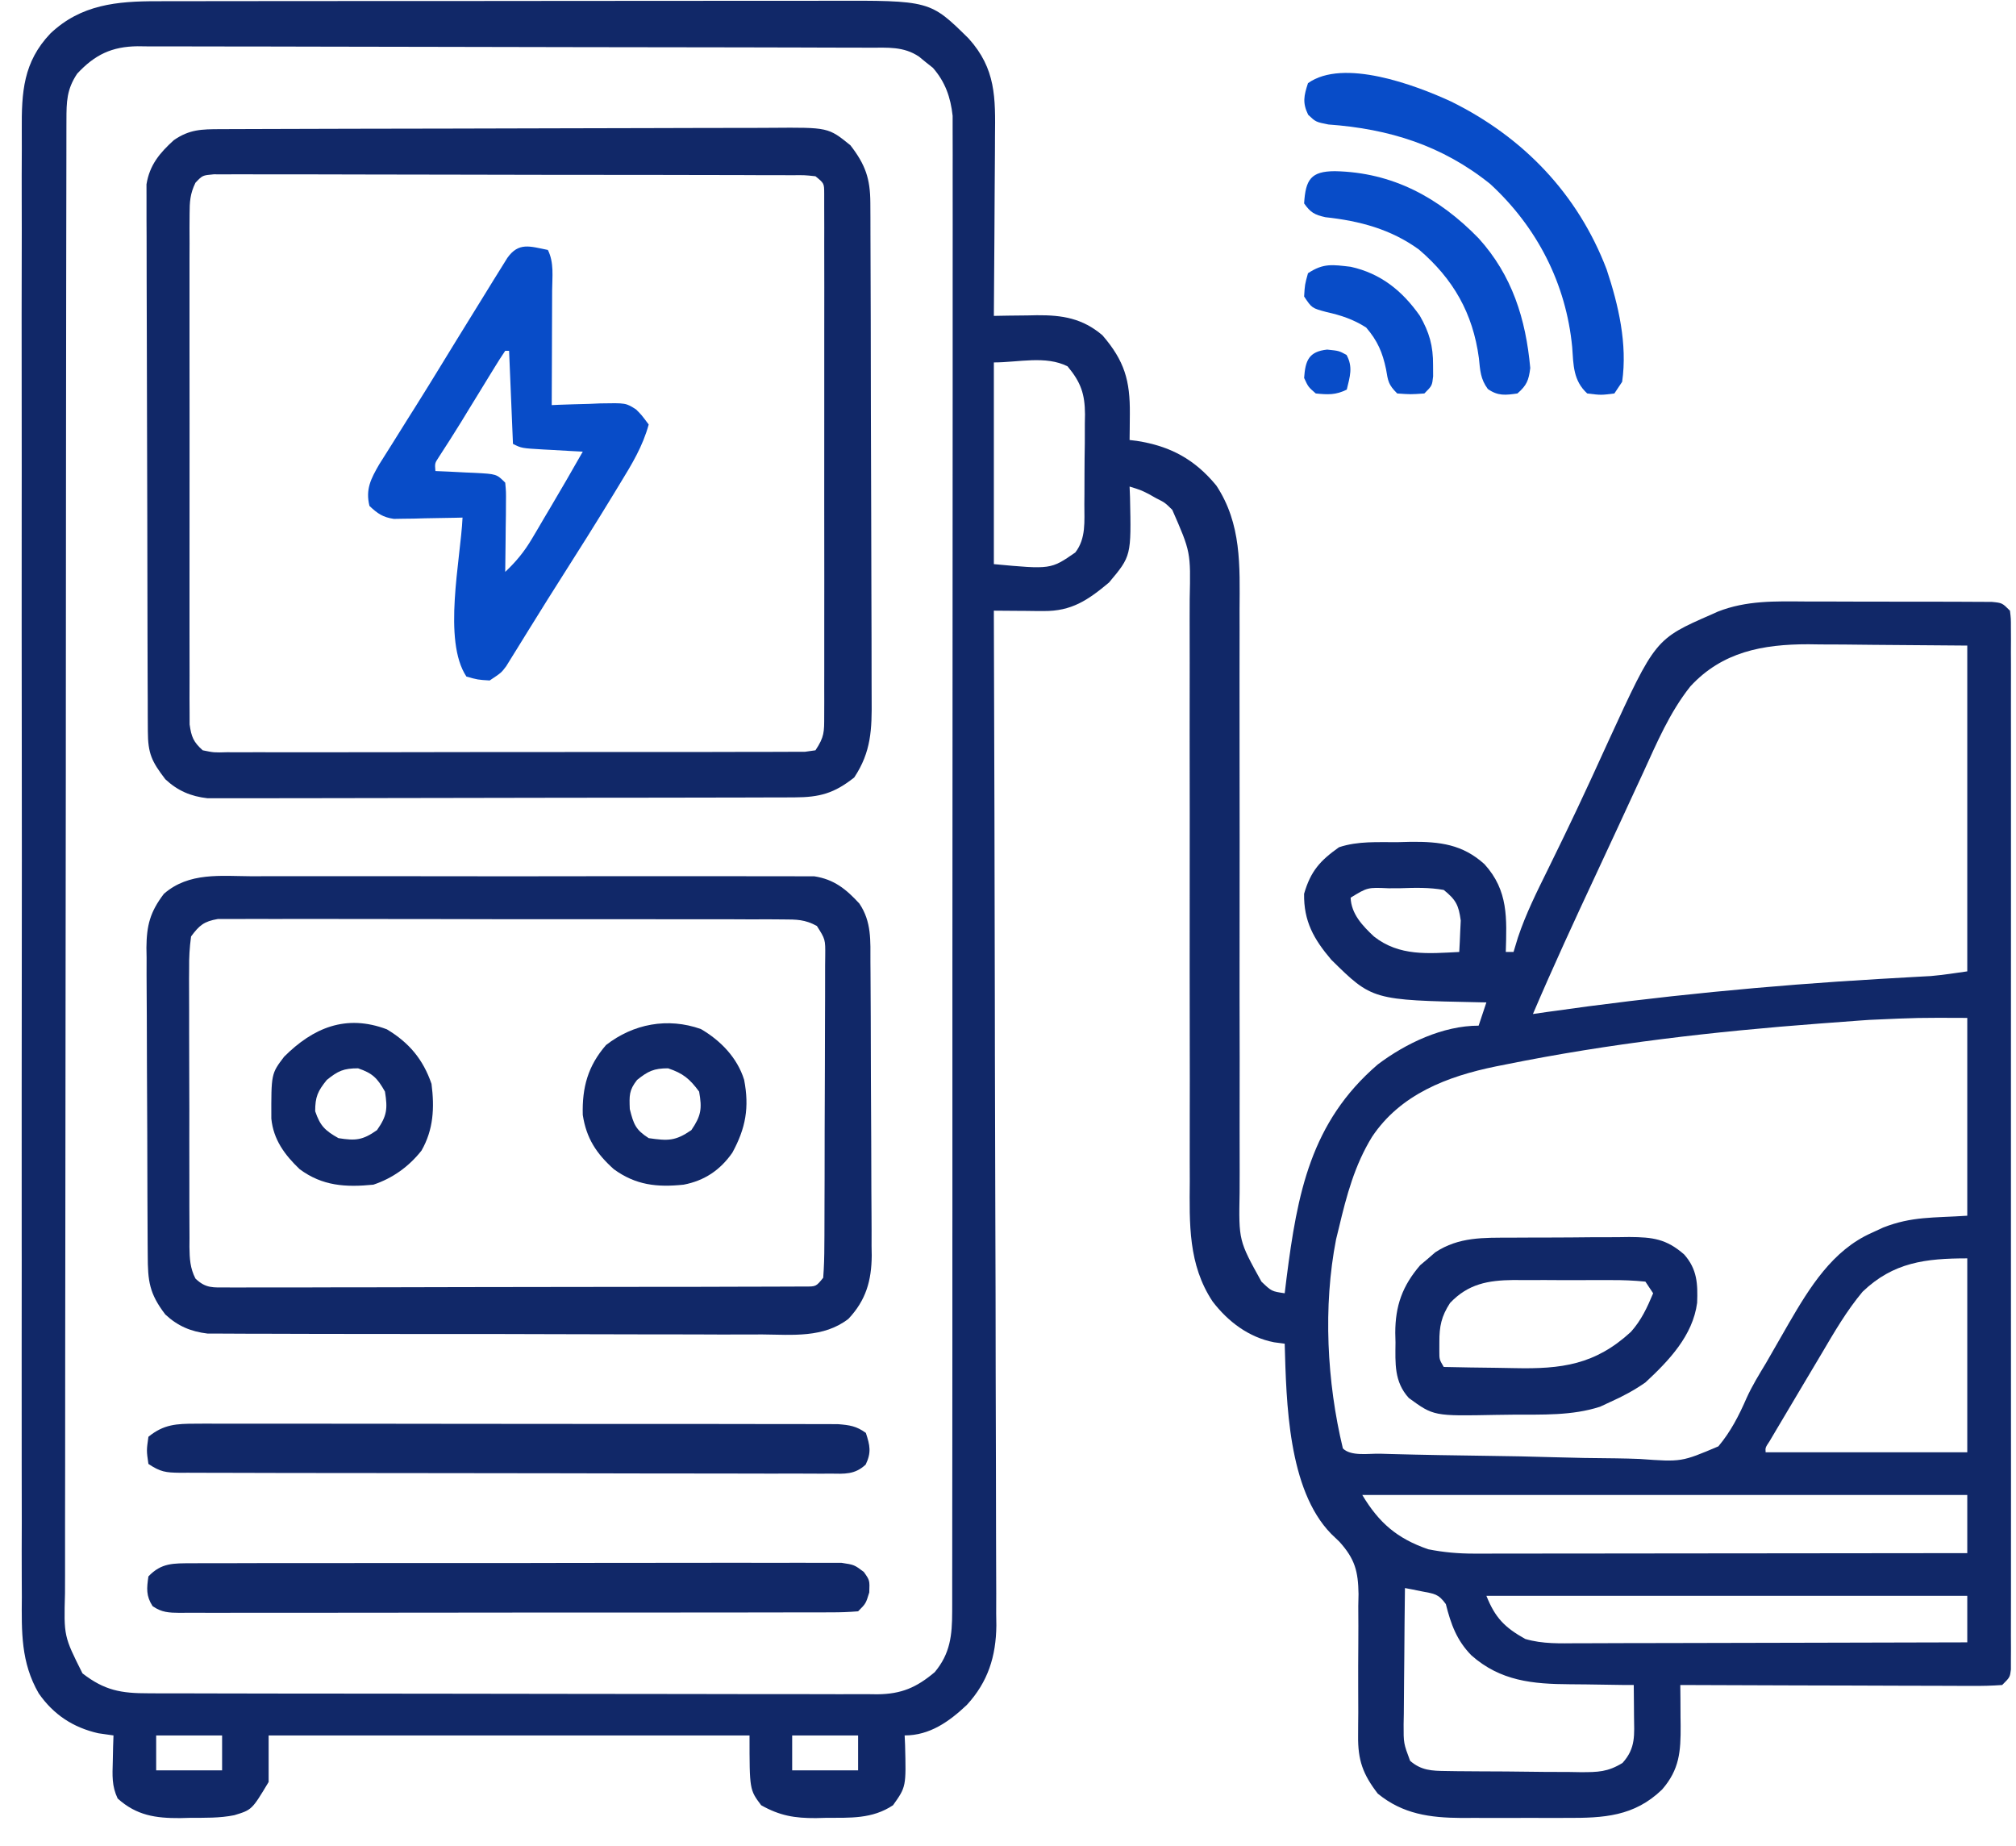 <svg width="71" height="65" viewBox="0 0 71 65" fill="none" xmlns="http://www.w3.org/2000/svg">
<path d="M5.54 0.043C5.65 0.042 5.76 0.042 5.874 0.042C6.241 0.041 6.609 0.041 6.976 0.041C7.241 0.041 7.505 0.04 7.77 0.04C8.486 0.039 9.203 0.038 9.92 0.038C10.368 0.038 10.816 0.038 11.264 0.037C12.829 0.036 14.394 0.036 15.958 0.036C17.415 0.036 18.872 0.034 20.329 0.032C21.581 0.03 22.833 0.03 24.085 0.03C24.833 0.03 25.58 0.029 26.327 0.028C27.03 0.027 27.733 0.027 28.436 0.028C28.693 0.028 28.951 0.027 29.208 0.027C32.756 0.016 32.756 0.016 34.114 1.356C35.077 2.425 35.058 3.442 35.042 4.815C35.041 4.998 35.04 5.18 35.04 5.362C35.038 5.84 35.034 6.317 35.03 6.794C35.026 7.282 35.024 7.77 35.022 8.258C35.017 9.213 35.01 10.169 35.002 11.124C35.17 11.121 35.339 11.118 35.512 11.115C35.735 11.112 35.959 11.11 36.182 11.108C36.293 11.105 36.403 11.103 36.517 11.101C37.413 11.094 38.124 11.209 38.826 11.807C39.602 12.707 39.802 13.399 39.791 14.573C39.789 14.745 39.788 14.918 39.787 15.096C39.785 15.293 39.785 15.293 39.782 15.495C39.867 15.505 39.951 15.515 40.038 15.526C41.214 15.709 42.077 16.174 42.838 17.1C43.728 18.45 43.664 19.922 43.655 21.478C43.655 21.723 43.655 21.968 43.656 22.212C43.656 22.737 43.656 23.261 43.654 23.786C43.652 24.616 43.653 25.446 43.655 26.276C43.659 28.486 43.659 30.697 43.656 32.907C43.654 34.361 43.655 35.815 43.659 37.269C43.661 38.094 43.66 38.918 43.657 39.743C43.655 40.256 43.657 40.77 43.659 41.283C43.659 41.52 43.659 41.758 43.657 41.995C43.625 43.686 43.625 43.686 44.426 45.133C44.784 45.475 44.784 45.475 45.245 45.543C45.278 45.276 45.278 45.276 45.311 45.002C45.69 42.036 46.157 39.517 48.523 37.485C49.512 36.739 50.818 36.119 52.075 36.119C52.165 35.849 52.255 35.578 52.348 35.3C52.229 35.298 52.229 35.298 52.108 35.296C48.328 35.219 48.328 35.219 46.885 33.797C46.266 33.069 45.913 32.44 45.928 31.475C46.16 30.672 46.497 30.304 47.158 29.836C47.832 29.611 48.526 29.663 49.232 29.657C49.384 29.653 49.536 29.649 49.692 29.645C50.708 29.637 51.51 29.733 52.282 30.434C53.126 31.364 53.065 32.339 53.031 33.524C53.121 33.524 53.211 33.524 53.304 33.524C53.355 33.356 53.406 33.188 53.459 33.014C53.738 32.178 54.127 31.402 54.516 30.613C54.675 30.286 54.835 29.96 54.994 29.633C55.034 29.549 55.075 29.466 55.117 29.379C55.408 28.779 55.692 28.174 55.972 27.568C56.011 27.483 56.05 27.398 56.091 27.311C56.279 26.903 56.465 26.495 56.651 26.087C58.297 22.506 58.297 22.506 60.27 21.641C60.346 21.607 60.422 21.573 60.5 21.538C61.508 21.142 62.513 21.174 63.581 21.182C63.781 21.182 63.981 21.182 64.18 21.182C64.596 21.182 65.012 21.183 65.428 21.186C65.962 21.189 66.495 21.189 67.029 21.188C67.44 21.187 67.851 21.188 68.262 21.189C68.459 21.19 68.656 21.19 68.853 21.19C69.127 21.19 69.4 21.192 69.674 21.194C69.908 21.195 69.908 21.195 70.147 21.196C70.513 21.231 70.513 21.231 70.787 21.505C70.821 21.779 70.821 21.779 70.821 22.124C70.822 22.321 70.822 22.321 70.823 22.522C70.822 22.739 70.822 22.739 70.821 22.962C70.822 23.115 70.822 23.268 70.823 23.426C70.824 23.944 70.823 24.462 70.822 24.979C70.822 25.349 70.823 25.718 70.823 26.088C70.825 26.99 70.824 27.892 70.823 28.794C70.823 29.526 70.823 30.259 70.823 30.992C70.823 31.096 70.823 31.2 70.823 31.308C70.823 31.519 70.823 31.73 70.823 31.942C70.824 33.927 70.823 35.912 70.822 37.897C70.821 39.602 70.821 41.307 70.822 43.012C70.824 44.99 70.824 46.968 70.823 48.945C70.823 49.156 70.823 49.367 70.823 49.578C70.823 49.681 70.823 49.785 70.823 49.892C70.823 50.624 70.823 51.356 70.824 52.088C70.825 52.98 70.824 53.872 70.823 54.764C70.822 55.219 70.822 55.675 70.823 56.13C70.824 56.623 70.823 57.115 70.821 57.608C70.822 57.753 70.823 57.898 70.823 58.048C70.822 58.179 70.822 58.31 70.821 58.446C70.821 58.559 70.821 58.673 70.821 58.791C70.787 59.065 70.787 59.065 70.513 59.338C70.151 59.364 69.804 59.373 69.442 59.369C69.331 59.369 69.221 59.369 69.107 59.369C68.74 59.369 68.374 59.367 68.007 59.365C67.753 59.364 67.499 59.364 67.246 59.364C66.577 59.363 65.908 59.36 65.24 59.357C64.558 59.354 63.875 59.353 63.193 59.352C61.855 59.349 60.516 59.344 59.177 59.338C59.179 59.498 59.18 59.659 59.182 59.824C59.183 60.036 59.184 60.248 59.185 60.46C59.187 60.565 59.188 60.671 59.189 60.779C59.193 61.673 59.152 62.311 58.535 63.02C57.552 63.969 56.477 64.024 55.169 64.018C55.037 64.019 54.905 64.019 54.768 64.019C54.49 64.019 54.212 64.019 53.934 64.018C53.51 64.016 53.087 64.018 52.663 64.019C52.392 64.019 52.12 64.019 51.848 64.018C51.723 64.019 51.598 64.019 51.468 64.02C50.362 64.012 49.409 63.887 48.523 63.163C47.993 62.475 47.821 61.981 47.83 61.127C47.831 60.995 47.831 60.862 47.832 60.725C47.833 60.582 47.835 60.44 47.836 60.293C47.835 59.989 47.834 59.685 47.833 59.381C47.832 58.903 47.832 58.426 47.837 57.948C47.842 57.486 47.839 57.024 47.836 56.562C47.84 56.35 47.84 56.35 47.845 56.134C47.832 55.331 47.718 54.899 47.173 54.294C47.077 54.202 46.981 54.11 46.882 54.015C45.358 52.457 45.303 49.373 45.245 47.319C45.121 47.302 44.998 47.286 44.87 47.269C43.984 47.096 43.252 46.547 42.707 45.834C41.842 44.532 41.891 43.091 41.902 41.593C41.901 41.349 41.901 41.104 41.9 40.859C41.899 40.335 41.899 39.811 41.901 39.286C41.904 38.457 41.903 37.627 41.901 36.798C41.897 35.038 41.898 33.278 41.899 31.518C41.901 29.616 41.901 27.714 41.897 25.812C41.895 24.988 41.896 24.164 41.899 23.34C41.9 22.827 41.899 22.314 41.897 21.802C41.897 21.564 41.898 21.327 41.899 21.09C41.935 19.438 41.935 19.438 41.285 17.953C41.023 17.697 41.023 17.697 40.73 17.552C40.638 17.5 40.546 17.448 40.452 17.395C40.172 17.255 40.172 17.255 39.782 17.134C39.787 17.259 39.792 17.385 39.797 17.514C39.842 19.58 39.842 19.58 39.057 20.514C38.313 21.137 37.738 21.525 36.762 21.518C36.659 21.517 36.556 21.517 36.45 21.517C36.344 21.515 36.238 21.514 36.129 21.513C36.02 21.512 35.912 21.512 35.8 21.511C35.534 21.51 35.268 21.507 35.002 21.505C35.002 21.582 35.002 21.66 35.002 21.739C35.018 26.336 35.029 30.932 35.037 35.529C35.038 36.081 35.038 36.633 35.039 37.185C35.039 37.35 35.039 37.35 35.04 37.518C35.043 39.297 35.048 41.076 35.054 42.855C35.061 44.681 35.065 46.506 35.066 48.332C35.067 49.459 35.07 50.585 35.075 51.711C35.079 52.484 35.08 53.257 35.079 54.029C35.079 54.475 35.08 54.92 35.083 55.366C35.087 55.85 35.086 56.334 35.084 56.818C35.087 57.027 35.087 57.027 35.09 57.241C35.079 58.327 34.796 59.23 34.049 60.041C33.425 60.629 32.744 61.114 31.86 61.114C31.865 61.223 31.87 61.331 31.875 61.444C31.913 62.922 31.913 62.922 31.451 63.572C30.715 64.063 29.936 64.011 29.077 64.016C28.908 64.02 28.908 64.02 28.736 64.025C27.987 64.029 27.464 63.942 26.807 63.572C26.397 63.026 26.397 63.026 26.397 61.114C20.808 61.114 15.219 61.114 9.461 61.114C9.461 61.655 9.461 62.196 9.461 62.753C8.872 63.734 8.872 63.734 8.251 63.923C7.733 64.028 7.213 64.013 6.686 64.016C6.516 64.02 6.516 64.02 6.343 64.025C5.481 64.03 4.809 63.934 4.144 63.335C3.934 62.893 3.958 62.522 3.972 62.036C3.975 61.863 3.979 61.691 3.983 61.513C3.988 61.381 3.992 61.249 3.997 61.114C3.82 61.088 3.642 61.063 3.46 61.037C2.574 60.835 1.885 60.382 1.364 59.633C0.733 58.543 0.76 57.463 0.769 56.242C0.768 56.011 0.767 55.781 0.766 55.55C0.763 54.918 0.764 54.287 0.767 53.655C0.768 52.973 0.766 52.291 0.764 51.609C0.761 50.274 0.762 48.939 0.763 47.605C0.765 46.519 0.765 45.434 0.765 44.349C0.764 44.195 0.764 44.04 0.764 43.881C0.764 43.567 0.764 43.254 0.764 42.94C0.762 39.997 0.764 37.055 0.767 34.113C0.771 31.589 0.77 29.065 0.767 26.541C0.763 23.609 0.762 20.677 0.764 17.745C0.764 17.432 0.764 17.12 0.765 16.807C0.765 16.653 0.765 16.499 0.765 16.341C0.765 15.257 0.764 14.174 0.763 13.09C0.761 11.769 0.761 10.448 0.765 9.128C0.767 8.454 0.768 7.78 0.765 7.107C0.763 6.49 0.764 5.873 0.768 5.256C0.769 5.033 0.768 4.81 0.767 4.587C0.758 3.248 0.816 2.186 1.777 1.177C2.851 0.16 4.118 0.04 5.54 0.043ZM2.717 2.596C2.346 3.153 2.341 3.585 2.34 4.24C2.34 4.332 2.339 4.425 2.339 4.52C2.338 4.832 2.338 5.144 2.338 5.456C2.338 5.681 2.337 5.906 2.337 6.131C2.335 6.751 2.335 7.371 2.334 7.991C2.334 8.66 2.333 9.328 2.331 9.996C2.329 11.61 2.327 13.225 2.326 14.839C2.326 15.599 2.325 16.358 2.324 17.118C2.322 19.643 2.32 22.168 2.319 24.693C2.319 25.348 2.318 26.004 2.318 26.659C2.318 26.822 2.318 26.985 2.318 27.153C2.317 29.793 2.313 32.433 2.309 35.073C2.304 37.782 2.302 40.492 2.301 43.201C2.301 44.723 2.3 46.244 2.296 47.766C2.293 49.062 2.292 50.357 2.294 51.653C2.294 52.314 2.294 52.975 2.291 53.637C2.289 54.242 2.289 54.847 2.291 55.452C2.292 55.671 2.291 55.89 2.289 56.109C2.248 57.619 2.248 57.619 2.905 58.928C3.681 59.531 4.268 59.632 5.225 59.63C5.338 59.631 5.45 59.631 5.566 59.632C5.944 59.633 6.322 59.633 6.7 59.633C6.971 59.634 7.241 59.635 7.512 59.635C8.248 59.637 8.984 59.638 9.72 59.639C10.179 59.639 10.639 59.64 11.098 59.64C12.536 59.642 13.974 59.643 15.411 59.644C17.072 59.645 18.732 59.647 20.392 59.651C21.675 59.654 22.958 59.655 24.241 59.655C25.007 59.656 25.774 59.656 26.54 59.659C27.261 59.661 27.982 59.661 28.703 59.66C28.968 59.66 29.232 59.661 29.497 59.662C29.858 59.664 30.219 59.663 30.581 59.661C30.738 59.663 30.738 59.663 30.898 59.665C31.747 59.657 32.276 59.427 32.919 58.886C33.466 58.232 33.533 57.589 33.534 56.756C33.535 56.618 33.535 56.618 33.535 56.478C33.536 56.17 33.536 55.862 33.535 55.554C33.535 55.331 33.536 55.108 33.536 54.884C33.538 54.271 33.538 53.658 33.537 53.045C33.537 52.384 33.538 51.723 33.539 51.062C33.541 49.767 33.541 48.472 33.541 47.176C33.54 46.124 33.541 45.071 33.541 44.019C33.541 43.794 33.541 43.794 33.541 43.565C33.542 43.261 33.542 42.957 33.542 42.653C33.543 39.8 33.543 36.947 33.542 34.093C33.542 31.482 33.543 28.871 33.546 26.26C33.548 23.58 33.55 20.9 33.549 18.22C33.549 16.715 33.549 15.21 33.551 13.705C33.553 12.424 33.553 11.143 33.551 9.861C33.55 9.208 33.55 8.554 33.552 7.9C33.553 7.302 33.553 6.703 33.551 6.105C33.551 5.888 33.551 5.672 33.552 5.455C33.553 5.161 33.552 4.867 33.55 4.572C33.55 4.409 33.55 4.245 33.55 4.077C33.479 3.43 33.291 2.886 32.855 2.388C32.775 2.325 32.694 2.261 32.611 2.195C32.531 2.129 32.451 2.063 32.368 1.996C31.826 1.628 31.256 1.68 30.628 1.68C30.515 1.679 30.402 1.679 30.286 1.678C29.907 1.677 29.527 1.676 29.147 1.676C28.875 1.675 28.604 1.674 28.332 1.673C27.593 1.671 26.854 1.669 26.115 1.668C25.653 1.667 25.192 1.667 24.73 1.666C23.286 1.663 21.842 1.661 20.398 1.66C18.73 1.659 17.063 1.655 15.395 1.65C14.107 1.645 12.818 1.643 11.53 1.643C10.76 1.643 9.99 1.641 9.221 1.638C8.496 1.635 7.772 1.634 7.048 1.636C6.782 1.636 6.517 1.635 6.251 1.633C5.888 1.631 5.525 1.632 5.162 1.633C5.057 1.632 4.952 1.63 4.845 1.629C3.942 1.64 3.342 1.922 2.717 2.596ZM35.002 12.763C35.002 15.107 35.002 17.451 35.002 19.866C37.008 20.053 37.008 20.053 37.87 19.456C38.255 18.962 38.187 18.349 38.189 17.75C38.19 17.581 38.19 17.581 38.192 17.409C38.193 17.171 38.194 16.933 38.194 16.696C38.194 16.334 38.199 15.972 38.205 15.61C38.205 15.378 38.206 15.147 38.206 14.915C38.208 14.808 38.21 14.7 38.212 14.589C38.206 13.874 38.07 13.467 37.597 12.9C36.822 12.512 35.868 12.763 35.002 12.763ZM59.532 24.171C58.803 25.087 58.355 26.15 57.871 27.207C57.775 27.414 57.679 27.621 57.583 27.828C57.388 28.248 57.193 28.669 57 29.09C56.74 29.654 56.478 30.216 56.215 30.778C55.451 32.413 54.695 34.05 53.987 35.709C54.147 35.686 54.307 35.663 54.471 35.639C58.375 35.082 62.274 34.702 66.211 34.473C66.411 34.462 66.411 34.462 66.616 34.45C66.866 34.435 67.116 34.421 67.367 34.407C67.479 34.401 67.592 34.395 67.708 34.388C67.854 34.38 67.854 34.38 68.002 34.372C68.432 34.334 68.858 34.268 69.284 34.207C69.284 30.421 69.284 26.635 69.284 22.734C68.191 22.725 67.098 22.717 65.972 22.708C65.63 22.704 65.289 22.701 64.937 22.697C64.661 22.696 64.385 22.695 64.109 22.694C63.97 22.692 63.831 22.69 63.688 22.688C62.078 22.687 60.654 22.954 59.532 24.171ZM47.567 31.612C47.588 32.186 47.987 32.602 48.387 32.978C49.284 33.684 50.301 33.579 51.392 33.524C51.407 33.288 51.417 33.052 51.426 32.815C51.432 32.684 51.439 32.552 51.445 32.417C51.372 31.874 51.275 31.685 50.845 31.339C50.337 31.248 49.841 31.262 49.326 31.279C49.118 31.28 49.118 31.28 48.906 31.281C48.162 31.248 48.162 31.248 47.567 31.612ZM65.824 35.916C65.715 35.924 65.606 35.931 65.495 35.939C65.147 35.964 64.8 35.99 64.453 36.017C64.332 36.026 64.211 36.035 64.086 36.044C60.369 36.324 56.688 36.745 53.031 37.485C52.914 37.508 52.798 37.531 52.678 37.555C50.977 37.903 49.321 38.532 48.319 40.037C47.709 41.032 47.425 42.096 47.158 43.221C47.124 43.359 47.09 43.498 47.055 43.64C46.592 46.003 46.73 48.672 47.294 51.007C47.581 51.294 48.206 51.183 48.603 51.193C48.726 51.197 48.849 51.2 48.976 51.204C50.115 51.235 51.254 51.253 52.393 51.268C53.159 51.278 53.924 51.291 54.689 51.316C55.428 51.339 56.168 51.351 56.908 51.356C57.189 51.359 57.471 51.367 57.752 51.378C59.219 51.485 59.219 51.485 60.518 50.934C60.951 50.419 61.242 49.851 61.509 49.238C61.707 48.799 61.956 48.398 62.204 47.986C62.472 47.523 62.739 47.059 63.003 46.594C63.734 45.337 64.539 44.027 65.912 43.418C66.047 43.355 66.182 43.293 66.32 43.229C67.338 42.83 68.08 42.892 69.284 42.812C69.284 40.513 69.284 38.214 69.284 35.846C67.549 35.838 67.549 35.838 65.824 35.916ZM65.597 45.489C65.036 46.159 64.6 46.91 64.158 47.661C63.932 48.044 63.704 48.426 63.476 48.807C63.157 49.342 62.838 49.877 62.522 50.413C62.456 50.524 62.391 50.635 62.323 50.75C62.171 50.978 62.171 50.978 62.182 51.143C64.526 51.143 66.869 51.143 69.284 51.143C69.284 48.889 69.284 46.636 69.284 44.314C67.822 44.314 66.678 44.45 65.597 45.489ZM47.977 52.646C48.568 53.63 49.202 54.179 50.299 54.558C50.842 54.666 51.354 54.711 51.907 54.711C52.061 54.711 52.215 54.711 52.373 54.711C52.54 54.711 52.707 54.71 52.879 54.71C53.145 54.71 53.145 54.71 53.416 54.71C53.901 54.71 54.385 54.709 54.87 54.708C55.377 54.707 55.884 54.707 56.391 54.707C57.35 54.707 58.309 54.706 59.268 54.704C60.361 54.703 61.453 54.702 62.545 54.701C64.791 54.7 67.038 54.697 69.284 54.694C69.284 54.018 69.284 53.342 69.284 52.646C62.253 52.646 55.221 52.646 47.977 52.646ZM49.48 55.924C49.469 56.73 49.462 57.538 49.457 58.344C49.455 58.619 49.452 58.894 49.449 59.168C49.444 59.563 49.441 59.957 49.44 60.352C49.437 60.474 49.435 60.597 49.433 60.724C49.431 61.391 49.431 61.391 49.661 62.007C50.052 62.349 50.427 62.361 50.924 62.367C51.05 62.369 51.177 62.371 51.307 62.373C51.443 62.373 51.579 62.374 51.719 62.376C51.93 62.377 51.93 62.377 52.144 62.379C52.441 62.381 52.738 62.382 53.035 62.383C53.489 62.386 53.943 62.392 54.397 62.398C54.685 62.399 54.974 62.4 55.262 62.401C55.398 62.404 55.533 62.406 55.673 62.408C56.275 62.407 56.62 62.403 57.142 62.083C57.618 61.557 57.554 61.09 57.547 60.414C57.546 60.311 57.545 60.208 57.545 60.102C57.543 59.847 57.541 59.593 57.538 59.338C57.421 59.338 57.304 59.337 57.184 59.337C56.743 59.333 56.303 59.326 55.862 59.317C55.673 59.314 55.484 59.312 55.294 59.312C53.977 59.305 52.844 59.199 51.82 58.294C51.302 57.766 51.099 57.198 50.92 56.489C50.655 56.122 50.515 56.127 50.081 56.042C49.913 56.008 49.913 56.008 49.741 55.973C49.612 55.949 49.612 55.949 49.48 55.924ZM52.348 56.197C52.658 56.972 52.993 57.313 53.717 57.717C54.339 57.899 54.948 57.871 55.593 57.867C55.741 57.867 55.889 57.867 56.041 57.867C56.529 57.867 57.018 57.865 57.507 57.862C57.845 57.862 58.184 57.861 58.523 57.861C59.415 57.86 60.307 57.858 61.198 57.855C62.108 57.852 63.018 57.85 63.928 57.849C65.714 57.846 67.499 57.842 69.284 57.836C69.284 57.295 69.284 56.754 69.284 56.197C63.695 56.197 58.106 56.197 52.348 56.197ZM5.5 61.114C5.5 61.519 5.5 61.925 5.5 62.343C6.266 62.343 7.032 62.343 7.822 62.343C7.822 61.937 7.822 61.532 7.822 61.114C7.055 61.114 6.289 61.114 5.5 61.114ZM27.899 61.114C27.899 61.519 27.899 61.925 27.899 62.343C28.666 62.343 29.432 62.343 30.221 62.343C30.221 61.937 30.221 61.532 30.221 61.114C29.455 61.114 28.689 61.114 27.899 61.114Z" fill="#112868"/>
<path d="M7.749 4.548C7.839 4.548 7.929 4.547 8.022 4.547C8.324 4.545 8.626 4.545 8.928 4.544C9.145 4.543 9.361 4.542 9.578 4.542C10.29 4.539 11.001 4.537 11.713 4.536C11.958 4.535 12.203 4.535 12.448 4.534C13.599 4.532 14.75 4.53 15.901 4.528C17.229 4.527 18.557 4.524 19.886 4.518C20.913 4.514 21.939 4.512 22.966 4.511C23.58 4.511 24.193 4.51 24.806 4.506C25.383 4.503 25.96 4.503 26.538 4.504C26.749 4.504 26.96 4.503 27.172 4.501C29.17 4.485 29.17 4.485 29.949 5.115C30.478 5.798 30.648 6.29 30.652 7.143C30.653 7.393 30.653 7.393 30.655 7.648C30.655 7.833 30.655 8.019 30.656 8.204C30.657 8.398 30.657 8.593 30.658 8.788C30.661 9.428 30.663 10.068 30.664 10.708C30.665 10.928 30.665 11.149 30.666 11.369C30.668 12.405 30.67 13.441 30.671 14.477C30.673 15.672 30.676 16.867 30.682 18.062C30.686 18.986 30.688 19.91 30.689 20.834C30.689 21.386 30.69 21.938 30.694 22.489C30.697 23.009 30.697 23.528 30.696 24.047C30.696 24.237 30.697 24.427 30.698 24.617C30.708 25.685 30.684 26.475 30.085 27.378C29.38 27.939 28.864 28.078 27.977 28.08C27.888 28.08 27.798 28.081 27.706 28.081C27.405 28.082 27.105 28.082 26.804 28.083C26.588 28.083 26.373 28.084 26.158 28.085C25.572 28.087 24.986 28.087 24.401 28.088C24.035 28.088 23.669 28.089 23.303 28.09C22.159 28.091 21.015 28.093 19.87 28.093C18.549 28.094 17.227 28.096 15.906 28.1C14.885 28.103 13.864 28.105 12.842 28.105C12.232 28.105 11.623 28.106 11.013 28.108C10.439 28.11 9.865 28.111 9.291 28.11C9.081 28.11 8.87 28.11 8.66 28.111C8.372 28.113 8.084 28.112 7.797 28.111C7.636 28.111 7.475 28.111 7.309 28.111C6.72 28.044 6.258 27.848 5.822 27.441C5.343 26.815 5.21 26.537 5.207 25.753C5.206 25.582 5.205 25.41 5.204 25.233C5.204 25.042 5.203 24.851 5.203 24.66C5.202 24.459 5.201 24.259 5.2 24.058C5.198 23.512 5.196 22.966 5.195 22.421C5.194 22.08 5.194 21.739 5.193 21.398C5.19 20.331 5.188 19.265 5.187 18.198C5.186 16.966 5.182 15.735 5.177 14.504C5.173 13.552 5.17 12.6 5.17 11.649C5.17 11.08 5.168 10.512 5.165 9.943C5.162 9.408 5.161 8.873 5.163 8.338C5.163 8.142 5.162 7.946 5.16 7.75C5.158 7.482 5.159 7.214 5.16 6.945C5.16 6.795 5.16 6.645 5.159 6.491C5.269 5.812 5.622 5.388 6.123 4.935C6.671 4.556 7.098 4.551 7.749 4.548ZM6.883 6.436C6.693 6.829 6.678 7.105 6.677 7.542C6.676 7.703 6.675 7.863 6.674 8.029C6.675 8.205 6.676 8.381 6.676 8.562C6.676 8.75 6.675 8.938 6.674 9.125C6.672 9.634 6.673 10.143 6.674 10.652C6.675 11.185 6.674 11.718 6.674 12.251C6.673 13.145 6.674 14.04 6.676 14.935C6.678 15.969 6.678 17.003 6.675 18.038C6.673 18.926 6.673 19.814 6.674 20.702C6.675 21.232 6.675 21.763 6.674 22.293C6.672 22.792 6.673 23.29 6.676 23.789C6.676 24.059 6.675 24.33 6.674 24.6C6.675 24.761 6.676 24.922 6.677 25.087C6.678 25.227 6.678 25.367 6.678 25.511C6.739 25.946 6.811 26.129 7.139 26.422C7.539 26.504 7.539 26.504 8.006 26.49C8.094 26.491 8.182 26.492 8.273 26.492C8.57 26.494 8.866 26.492 9.162 26.49C9.375 26.491 9.587 26.491 9.799 26.492C10.376 26.494 10.953 26.493 11.529 26.491C12.132 26.489 12.735 26.49 13.338 26.49C14.35 26.491 15.363 26.489 16.375 26.485C17.547 26.482 18.718 26.482 19.89 26.483C21.016 26.485 22.142 26.484 23.267 26.482C23.747 26.481 24.227 26.481 24.706 26.482C25.271 26.482 25.835 26.481 26.4 26.478C26.607 26.477 26.815 26.477 27.023 26.478C27.305 26.479 27.587 26.477 27.87 26.475C28.028 26.474 28.187 26.474 28.35 26.474C28.472 26.456 28.594 26.439 28.719 26.422C29.033 25.951 29.027 25.778 29.027 25.223C29.028 25.059 29.029 24.894 29.029 24.724C29.029 24.542 29.028 24.359 29.028 24.177C29.028 23.985 29.029 23.793 29.029 23.601C29.031 23.079 29.03 22.557 29.029 22.035C29.029 21.49 29.029 20.945 29.03 20.399C29.03 19.483 29.029 18.567 29.028 17.651C29.027 16.591 29.027 15.532 29.029 14.472C29.03 13.562 29.03 12.653 29.029 11.744C29.029 11.201 29.029 10.657 29.03 10.114C29.03 9.603 29.03 9.093 29.028 8.582C29.028 8.394 29.028 8.207 29.029 8.019C29.029 7.763 29.028 7.508 29.027 7.252C29.027 7.109 29.027 6.966 29.027 6.818C29.026 6.456 29.026 6.456 28.719 6.207C28.332 6.165 28.332 6.165 27.87 6.171C27.738 6.17 27.738 6.17 27.603 6.169C27.307 6.167 27.01 6.167 26.714 6.168C26.502 6.167 26.29 6.166 26.078 6.165C25.501 6.163 24.924 6.162 24.348 6.162C23.866 6.161 23.386 6.16 22.904 6.159C21.77 6.157 20.636 6.157 19.501 6.157C18.33 6.157 17.158 6.154 15.987 6.15C14.982 6.146 13.977 6.145 12.972 6.145C12.372 6.145 11.771 6.144 11.171 6.141C10.606 6.139 10.041 6.139 9.477 6.141C9.269 6.141 9.062 6.14 8.854 6.139C8.571 6.136 8.289 6.138 8.006 6.14C7.847 6.14 7.689 6.14 7.526 6.139C7.132 6.174 7.132 6.174 6.883 6.436Z" fill="#112868"/>
<path d="M8.881 30.858C9.1 30.858 9.32 30.857 9.539 30.855C10.134 30.853 10.728 30.854 11.322 30.856C11.945 30.857 12.568 30.856 13.19 30.855C14.236 30.854 15.281 30.855 16.326 30.858C17.534 30.861 18.742 30.86 19.95 30.857C20.988 30.854 22.026 30.854 23.064 30.855C23.684 30.856 24.303 30.856 24.923 30.855C25.506 30.853 26.088 30.854 26.67 30.857C26.884 30.858 27.097 30.858 27.311 30.857C27.603 30.855 27.894 30.857 28.186 30.86C28.431 30.86 28.431 30.86 28.681 30.86C29.375 30.967 29.796 31.31 30.264 31.817C30.702 32.465 30.653 33.129 30.655 33.89C30.656 34.01 30.657 34.129 30.658 34.252C30.661 34.648 30.662 35.043 30.664 35.438C30.664 35.574 30.665 35.709 30.666 35.848C30.668 36.564 30.67 37.28 30.672 37.996C30.673 38.734 30.678 39.472 30.683 40.211C30.687 40.779 30.688 41.348 30.688 41.917C30.689 42.189 30.691 42.461 30.693 42.733C30.697 43.114 30.696 43.496 30.695 43.877C30.698 44.044 30.698 44.044 30.701 44.215C30.693 45.101 30.498 45.787 29.881 46.443C29.003 47.123 27.903 47.003 26.85 46.993C26.633 46.994 26.416 46.995 26.2 46.995C25.613 46.998 25.027 46.995 24.44 46.992C23.826 46.989 23.211 46.99 22.596 46.99C21.565 46.99 20.533 46.988 19.501 46.983C18.309 46.978 17.117 46.977 15.925 46.978C14.777 46.979 13.629 46.977 12.481 46.975C11.993 46.974 11.505 46.973 11.017 46.973C10.442 46.974 9.867 46.972 9.293 46.968C9.082 46.967 8.871 46.967 8.661 46.967C8.373 46.968 8.085 46.966 7.797 46.963C7.555 46.962 7.555 46.962 7.309 46.962C6.72 46.892 6.257 46.696 5.822 46.29C5.256 45.55 5.205 45.115 5.203 44.2C5.202 44.075 5.201 43.95 5.2 43.821C5.197 43.406 5.196 42.99 5.194 42.575C5.194 42.434 5.193 42.292 5.192 42.146C5.19 41.396 5.188 40.645 5.186 39.895C5.185 39.12 5.18 38.346 5.175 37.571C5.171 36.975 5.17 36.379 5.17 35.784C5.169 35.498 5.167 35.213 5.165 34.927C5.161 34.527 5.162 34.127 5.163 33.727C5.161 33.609 5.159 33.492 5.157 33.371C5.164 32.58 5.289 32.11 5.773 31.475C6.658 30.706 7.771 30.852 8.881 30.858ZM6.729 32.978C6.676 33.372 6.656 33.715 6.661 34.109C6.66 34.223 6.659 34.337 6.658 34.454C6.657 34.83 6.659 35.206 6.661 35.581C6.661 35.843 6.661 36.104 6.661 36.365C6.661 36.913 6.662 37.46 6.665 38.007C6.669 38.709 6.669 39.411 6.667 40.113C6.666 40.652 6.667 41.192 6.669 41.731C6.67 41.99 6.67 42.249 6.669 42.508C6.669 42.869 6.671 43.231 6.674 43.592C6.673 43.699 6.673 43.806 6.672 43.916C6.678 44.327 6.694 44.655 6.883 45.025C7.25 45.377 7.502 45.338 8.006 45.338C8.138 45.339 8.138 45.339 8.273 45.34C8.569 45.341 8.866 45.339 9.162 45.337C9.374 45.337 9.587 45.337 9.799 45.338C10.376 45.34 10.952 45.337 11.529 45.335C12.132 45.332 12.735 45.333 13.338 45.333C14.35 45.333 15.363 45.33 16.375 45.326C17.546 45.322 18.718 45.321 19.89 45.321C21.015 45.321 22.141 45.32 23.267 45.317C23.747 45.316 24.226 45.316 24.706 45.316C25.271 45.316 25.835 45.314 26.399 45.311C26.607 45.31 26.815 45.31 27.022 45.31C27.305 45.31 27.587 45.309 27.87 45.307C28.028 45.306 28.186 45.306 28.35 45.305C28.739 45.308 28.739 45.308 28.992 44.997C29.021 44.613 29.032 44.241 29.032 43.857C29.033 43.739 29.034 43.621 29.035 43.499C29.037 43.108 29.038 42.717 29.038 42.326C29.039 42.054 29.04 41.783 29.041 41.512C29.043 40.943 29.043 40.374 29.043 39.805C29.043 39.075 29.047 38.345 29.051 37.615C29.054 37.055 29.055 36.495 29.055 35.935C29.055 35.666 29.056 35.397 29.058 35.127C29.061 34.751 29.06 34.375 29.059 33.999C29.06 33.887 29.062 33.776 29.063 33.66C29.068 33.079 29.068 33.079 28.769 32.608C28.351 32.379 28.056 32.379 27.58 32.378C27.402 32.377 27.224 32.376 27.041 32.374C26.843 32.375 26.646 32.376 26.449 32.376C26.241 32.375 26.034 32.374 25.826 32.373C25.262 32.371 24.698 32.371 24.134 32.372C23.663 32.372 23.192 32.371 22.721 32.371C21.611 32.369 20.5 32.369 19.39 32.37C18.244 32.372 17.098 32.37 15.951 32.366C14.968 32.363 13.984 32.362 13 32.363C12.412 32.364 11.825 32.363 11.237 32.361C10.685 32.359 10.132 32.359 9.58 32.362C9.377 32.363 9.174 32.362 8.971 32.361C8.695 32.359 8.418 32.361 8.141 32.363C7.986 32.363 7.831 32.363 7.672 32.363C7.183 32.447 7.022 32.584 6.729 32.978Z" fill="#112868"/>
<path d="M19.295 8.802C19.519 9.25 19.448 9.746 19.445 10.238C19.445 10.352 19.445 10.467 19.444 10.585C19.444 10.953 19.442 11.32 19.44 11.688C19.439 11.936 19.439 12.185 19.438 12.434C19.437 13.045 19.434 13.655 19.431 14.266C19.55 14.26 19.55 14.26 19.672 14.255C20.032 14.241 20.393 14.232 20.755 14.223C20.879 14.217 21.004 14.211 21.132 14.206C22.044 14.189 22.044 14.189 22.404 14.421C22.593 14.61 22.593 14.61 22.846 14.949C22.635 15.721 22.254 16.346 21.839 17.023C21.766 17.143 21.693 17.262 21.619 17.386C20.994 18.412 20.355 19.429 19.709 20.442C19.417 20.901 19.128 21.362 18.842 21.825C18.768 21.944 18.694 22.063 18.617 22.186C18.474 22.415 18.333 22.645 18.191 22.875C18.127 22.978 18.063 23.081 17.997 23.187C17.941 23.277 17.885 23.368 17.827 23.462C17.656 23.69 17.656 23.69 17.246 23.963C16.828 23.938 16.828 23.938 16.427 23.826C15.583 22.561 16.221 19.712 16.29 18.227C16.21 18.229 16.13 18.231 16.048 18.233C15.685 18.242 15.322 18.247 14.958 18.252C14.833 18.256 14.707 18.259 14.578 18.263C14.456 18.264 14.335 18.265 14.209 18.267C14.098 18.269 13.986 18.271 13.871 18.273C13.481 18.215 13.297 18.085 13.012 17.817C12.867 17.227 13.064 16.858 13.354 16.355C13.511 16.101 13.671 15.849 13.832 15.597C14.007 15.317 14.182 15.037 14.357 14.757C14.45 14.61 14.542 14.463 14.637 14.313C14.929 13.848 15.218 13.381 15.504 12.913C15.552 12.834 15.6 12.756 15.649 12.676C15.792 12.443 15.934 12.21 16.077 11.978C16.42 11.419 16.764 10.862 17.11 10.305C17.198 10.162 17.286 10.019 17.377 9.871C17.462 9.735 17.547 9.598 17.635 9.457C17.75 9.273 17.75 9.273 17.866 9.085C18.266 8.518 18.665 8.676 19.295 8.802ZM17.793 12.354C17.661 12.546 17.537 12.744 17.415 12.943C17.338 13.067 17.262 13.191 17.183 13.32C17.102 13.452 17.022 13.583 16.939 13.719C16.782 13.975 16.625 14.232 16.467 14.488C16.392 14.612 16.316 14.736 16.238 14.864C15.981 15.28 15.718 15.692 15.451 16.102C15.312 16.314 15.312 16.314 15.334 16.588C15.489 16.594 15.643 16.601 15.803 16.608C16.005 16.618 16.207 16.628 16.41 16.639C16.512 16.643 16.613 16.647 16.718 16.652C17.488 16.693 17.488 16.693 17.793 16.997C17.823 17.317 17.823 17.317 17.819 17.711C17.818 17.852 17.817 17.993 17.817 18.138C17.814 18.285 17.812 18.433 17.81 18.585C17.808 18.734 17.807 18.882 17.806 19.035C17.803 19.403 17.798 19.771 17.793 20.139C18.176 19.777 18.464 19.428 18.732 18.975C18.801 18.858 18.871 18.741 18.943 18.62C19.014 18.499 19.085 18.377 19.158 18.252C19.23 18.132 19.301 18.012 19.374 17.889C19.764 17.231 20.147 16.57 20.524 15.905C20.37 15.896 20.215 15.888 20.056 15.88C19.853 15.868 19.651 15.857 19.449 15.845C19.347 15.839 19.245 15.834 19.14 15.829C18.37 15.784 18.37 15.784 18.066 15.632C17.998 14.009 17.998 14.009 17.929 12.354C17.884 12.354 17.839 12.354 17.793 12.354Z" fill="#084CC8"/>
<path d="M6.758 55.051C6.857 55.051 6.957 55.05 7.059 55.049C7.392 55.047 7.725 55.048 8.058 55.049C8.297 55.048 8.535 55.047 8.774 55.046C9.423 55.044 10.071 55.044 10.72 55.045C11.261 55.045 11.802 55.044 12.343 55.044C13.619 55.042 14.895 55.042 16.171 55.043C17.489 55.045 18.806 55.043 20.123 55.039C21.254 55.036 22.384 55.035 23.515 55.036C24.19 55.037 24.866 55.036 25.541 55.034C26.176 55.032 26.811 55.032 27.446 55.035C27.679 55.035 27.913 55.035 28.146 55.034C28.464 55.032 28.782 55.033 29.1 55.036C29.278 55.036 29.456 55.036 29.639 55.036C30.085 55.104 30.085 55.104 30.421 55.355C30.631 55.651 30.631 55.651 30.614 56.078C30.494 56.47 30.494 56.47 30.221 56.743C29.895 56.77 29.584 56.781 29.258 56.779C29.158 56.779 29.057 56.78 28.954 56.781C28.616 56.782 28.278 56.781 27.94 56.781C27.698 56.781 27.457 56.782 27.215 56.783C26.558 56.785 25.9 56.785 25.243 56.785C24.695 56.784 24.146 56.785 23.598 56.786C22.305 56.787 21.012 56.787 19.719 56.786C18.384 56.786 17.049 56.787 15.713 56.79C14.568 56.793 13.423 56.793 12.278 56.793C11.593 56.793 10.909 56.793 10.224 56.795C9.581 56.797 8.937 56.796 8.294 56.795C8.057 56.794 7.82 56.795 7.584 56.796C7.262 56.797 6.939 56.796 6.617 56.794C6.523 56.795 6.429 56.796 6.331 56.797C5.948 56.793 5.694 56.783 5.374 56.561C5.14 56.199 5.166 55.932 5.227 55.514C5.685 55.03 6.115 55.053 6.758 55.051Z" fill="#112868"/>
<path d="M6.9 50.136C6.999 50.135 7.097 50.135 7.199 50.134C7.527 50.133 7.856 50.135 8.185 50.136C8.421 50.136 8.657 50.135 8.893 50.135C9.534 50.133 10.174 50.135 10.815 50.136C11.485 50.138 12.155 50.138 12.825 50.137C13.951 50.137 15.076 50.139 16.201 50.141C17.503 50.144 18.804 50.145 20.106 50.144C21.358 50.143 22.609 50.144 23.861 50.145C24.394 50.146 24.927 50.146 25.459 50.146C26.087 50.145 26.714 50.147 27.341 50.149C27.571 50.149 27.802 50.149 28.032 50.149C28.346 50.148 28.66 50.15 28.974 50.151C29.15 50.152 29.326 50.152 29.507 50.152C29.923 50.185 30.159 50.218 30.494 50.46C30.639 50.902 30.693 51.151 30.488 51.575C30.104 51.936 29.741 51.901 29.241 51.894C29.141 51.894 29.041 51.895 28.937 51.896C28.599 51.897 28.262 51.895 27.924 51.892C27.683 51.893 27.441 51.893 27.2 51.894C26.543 51.895 25.886 51.893 25.229 51.89C24.542 51.888 23.855 51.889 23.169 51.889C22.015 51.888 20.862 51.886 19.709 51.882C18.375 51.878 17.04 51.877 15.706 51.877C14.424 51.877 13.141 51.876 11.859 51.873C11.313 51.872 10.766 51.872 10.22 51.872C9.577 51.871 8.934 51.87 8.291 51.867C8.055 51.866 7.818 51.866 7.582 51.866C7.26 51.866 6.938 51.864 6.616 51.863C6.522 51.863 6.428 51.863 6.331 51.864C5.84 51.859 5.648 51.834 5.227 51.553C5.158 51.083 5.158 51.083 5.227 50.597C5.766 50.156 6.219 50.136 6.9 50.136Z" fill="#112868"/>
<path d="M53.21 43.585C53.359 43.584 53.507 43.583 53.66 43.582C53.973 43.581 54.287 43.58 54.6 43.58C55.078 43.58 55.556 43.575 56.035 43.57C56.34 43.569 56.644 43.568 56.949 43.568C57.163 43.565 57.163 43.565 57.381 43.562C58.208 43.567 58.684 43.627 59.314 44.177C59.773 44.698 59.795 45.209 59.77 45.879C59.617 47.037 58.775 47.916 57.948 48.684C57.555 48.958 57.156 49.172 56.719 49.367C56.598 49.424 56.477 49.48 56.352 49.538C55.361 49.859 54.319 49.812 53.289 49.818C53.083 49.819 52.878 49.822 52.672 49.826C50.492 49.869 50.492 49.869 49.616 49.231C49.095 48.657 49.141 48.013 49.147 47.276C49.144 47.164 49.142 47.053 49.139 46.938C49.139 45.981 49.391 45.281 50.017 44.554C50.104 44.48 50.192 44.407 50.282 44.331C50.369 44.255 50.456 44.179 50.546 44.102C51.379 43.553 52.248 43.587 53.21 43.585ZM51.068 45.885C50.762 46.355 50.69 46.709 50.692 47.259C50.692 47.366 50.691 47.473 50.691 47.584C50.691 47.874 50.691 47.874 50.846 48.138C51.465 48.152 52.084 48.162 52.704 48.168C52.914 48.171 53.124 48.175 53.334 48.179C54.994 48.216 56.178 48.061 57.438 46.902C57.808 46.486 58.006 46.054 58.221 45.543C58.131 45.408 58.041 45.273 57.948 45.133C57.533 45.092 57.146 45.076 56.73 45.079C56.547 45.078 56.547 45.078 56.361 45.078C56.103 45.077 55.845 45.078 55.587 45.08C55.195 45.082 54.802 45.08 54.409 45.077C54.159 45.078 53.908 45.078 53.657 45.079C53.54 45.078 53.423 45.077 53.303 45.076C52.409 45.087 51.709 45.209 51.068 45.885Z" fill="#112868"/>
<path d="M51.105 3.575C53.648 4.83 55.568 6.83 56.582 9.485C57.001 10.739 57.32 12.123 57.129 13.446C57.038 13.582 56.948 13.717 56.855 13.856C56.386 13.916 56.386 13.916 55.899 13.856C55.405 13.402 55.414 12.856 55.37 12.226C55.157 9.994 54.136 8.001 52.485 6.481C50.797 5.123 48.923 4.537 46.785 4.384C46.339 4.295 46.339 4.295 46.071 4.041C45.865 3.619 45.922 3.369 46.065 2.929C47.307 2.043 49.844 2.993 51.105 3.575Z" fill="#084CC8"/>
<path d="M13.625 36.248C14.406 36.717 14.9 37.304 15.197 38.168C15.305 39.005 15.269 39.778 14.844 40.519C14.399 41.083 13.827 41.493 13.149 41.719C12.173 41.815 11.357 41.768 10.553 41.173C10.023 40.666 9.63 40.132 9.556 39.394C9.551 37.811 9.551 37.811 10.007 37.212C11.024 36.197 12.18 35.702 13.625 36.248ZM11.509 38.031C11.191 38.425 11.1 38.624 11.1 39.132C11.276 39.649 11.445 39.812 11.919 40.08C12.525 40.177 12.772 40.153 13.277 39.798C13.631 39.293 13.655 39.047 13.558 38.441C13.29 37.967 13.127 37.797 12.611 37.621C12.102 37.621 11.903 37.712 11.509 38.031Z" fill="#112868"/>
<path d="M24.684 36.238C25.378 36.643 25.965 37.246 26.207 38.025C26.394 38.994 26.266 39.725 25.791 40.594C25.364 41.205 24.813 41.578 24.075 41.719C23.138 41.816 22.389 41.736 21.617 41.173C21.005 40.623 20.65 40.088 20.524 39.261C20.499 38.291 20.703 37.541 21.343 36.802C22.302 36.055 23.513 35.823 24.684 36.238ZM22.436 38.031C22.149 38.397 22.163 38.584 22.18 39.056C22.314 39.589 22.384 39.784 22.846 40.08C23.525 40.177 23.781 40.188 24.348 39.798C24.694 39.291 24.729 39.044 24.622 38.441C24.29 37.992 24.058 37.798 23.529 37.621C23.03 37.621 22.822 37.72 22.436 38.031Z" fill="#112868"/>
<path d="M47.013 6.028C49.047 6.07 50.678 6.957 52.075 8.392C53.257 9.698 53.736 11.234 53.893 12.959C53.841 13.389 53.769 13.571 53.441 13.856C53.021 13.917 52.754 13.949 52.399 13.699C52.137 13.345 52.129 13.045 52.084 12.609C51.871 11.031 51.186 9.826 49.973 8.788C48.98 8.068 47.884 7.78 46.679 7.649C46.296 7.564 46.153 7.483 45.929 7.163C45.98 6.322 46.167 6.031 47.013 6.028Z" fill="#084CC8"/>
<path d="M47.57 9.395C48.632 9.63 49.389 10.245 50.005 11.121C50.34 11.707 50.474 12.18 50.47 12.857C50.471 13.053 50.471 13.053 50.472 13.252C50.436 13.583 50.436 13.583 50.163 13.856C49.685 13.89 49.685 13.89 49.207 13.856C48.894 13.543 48.885 13.426 48.814 13.002C48.69 12.41 48.515 12.002 48.114 11.534C47.66 11.245 47.233 11.104 46.714 10.988C46.202 10.851 46.202 10.851 45.929 10.442C45.954 10.023 45.954 10.023 46.065 9.622C46.611 9.259 46.935 9.322 47.57 9.395Z" fill="#084CC8"/>
<path d="M46.74 12.311C47.158 12.354 47.158 12.354 47.423 12.499C47.656 12.925 47.541 13.263 47.431 13.72C47.045 13.913 46.766 13.9 46.339 13.856C46.074 13.626 46.074 13.626 45.929 13.31C45.972 12.698 46.09 12.38 46.74 12.311Z" fill="#084CC8"/>
</svg>
